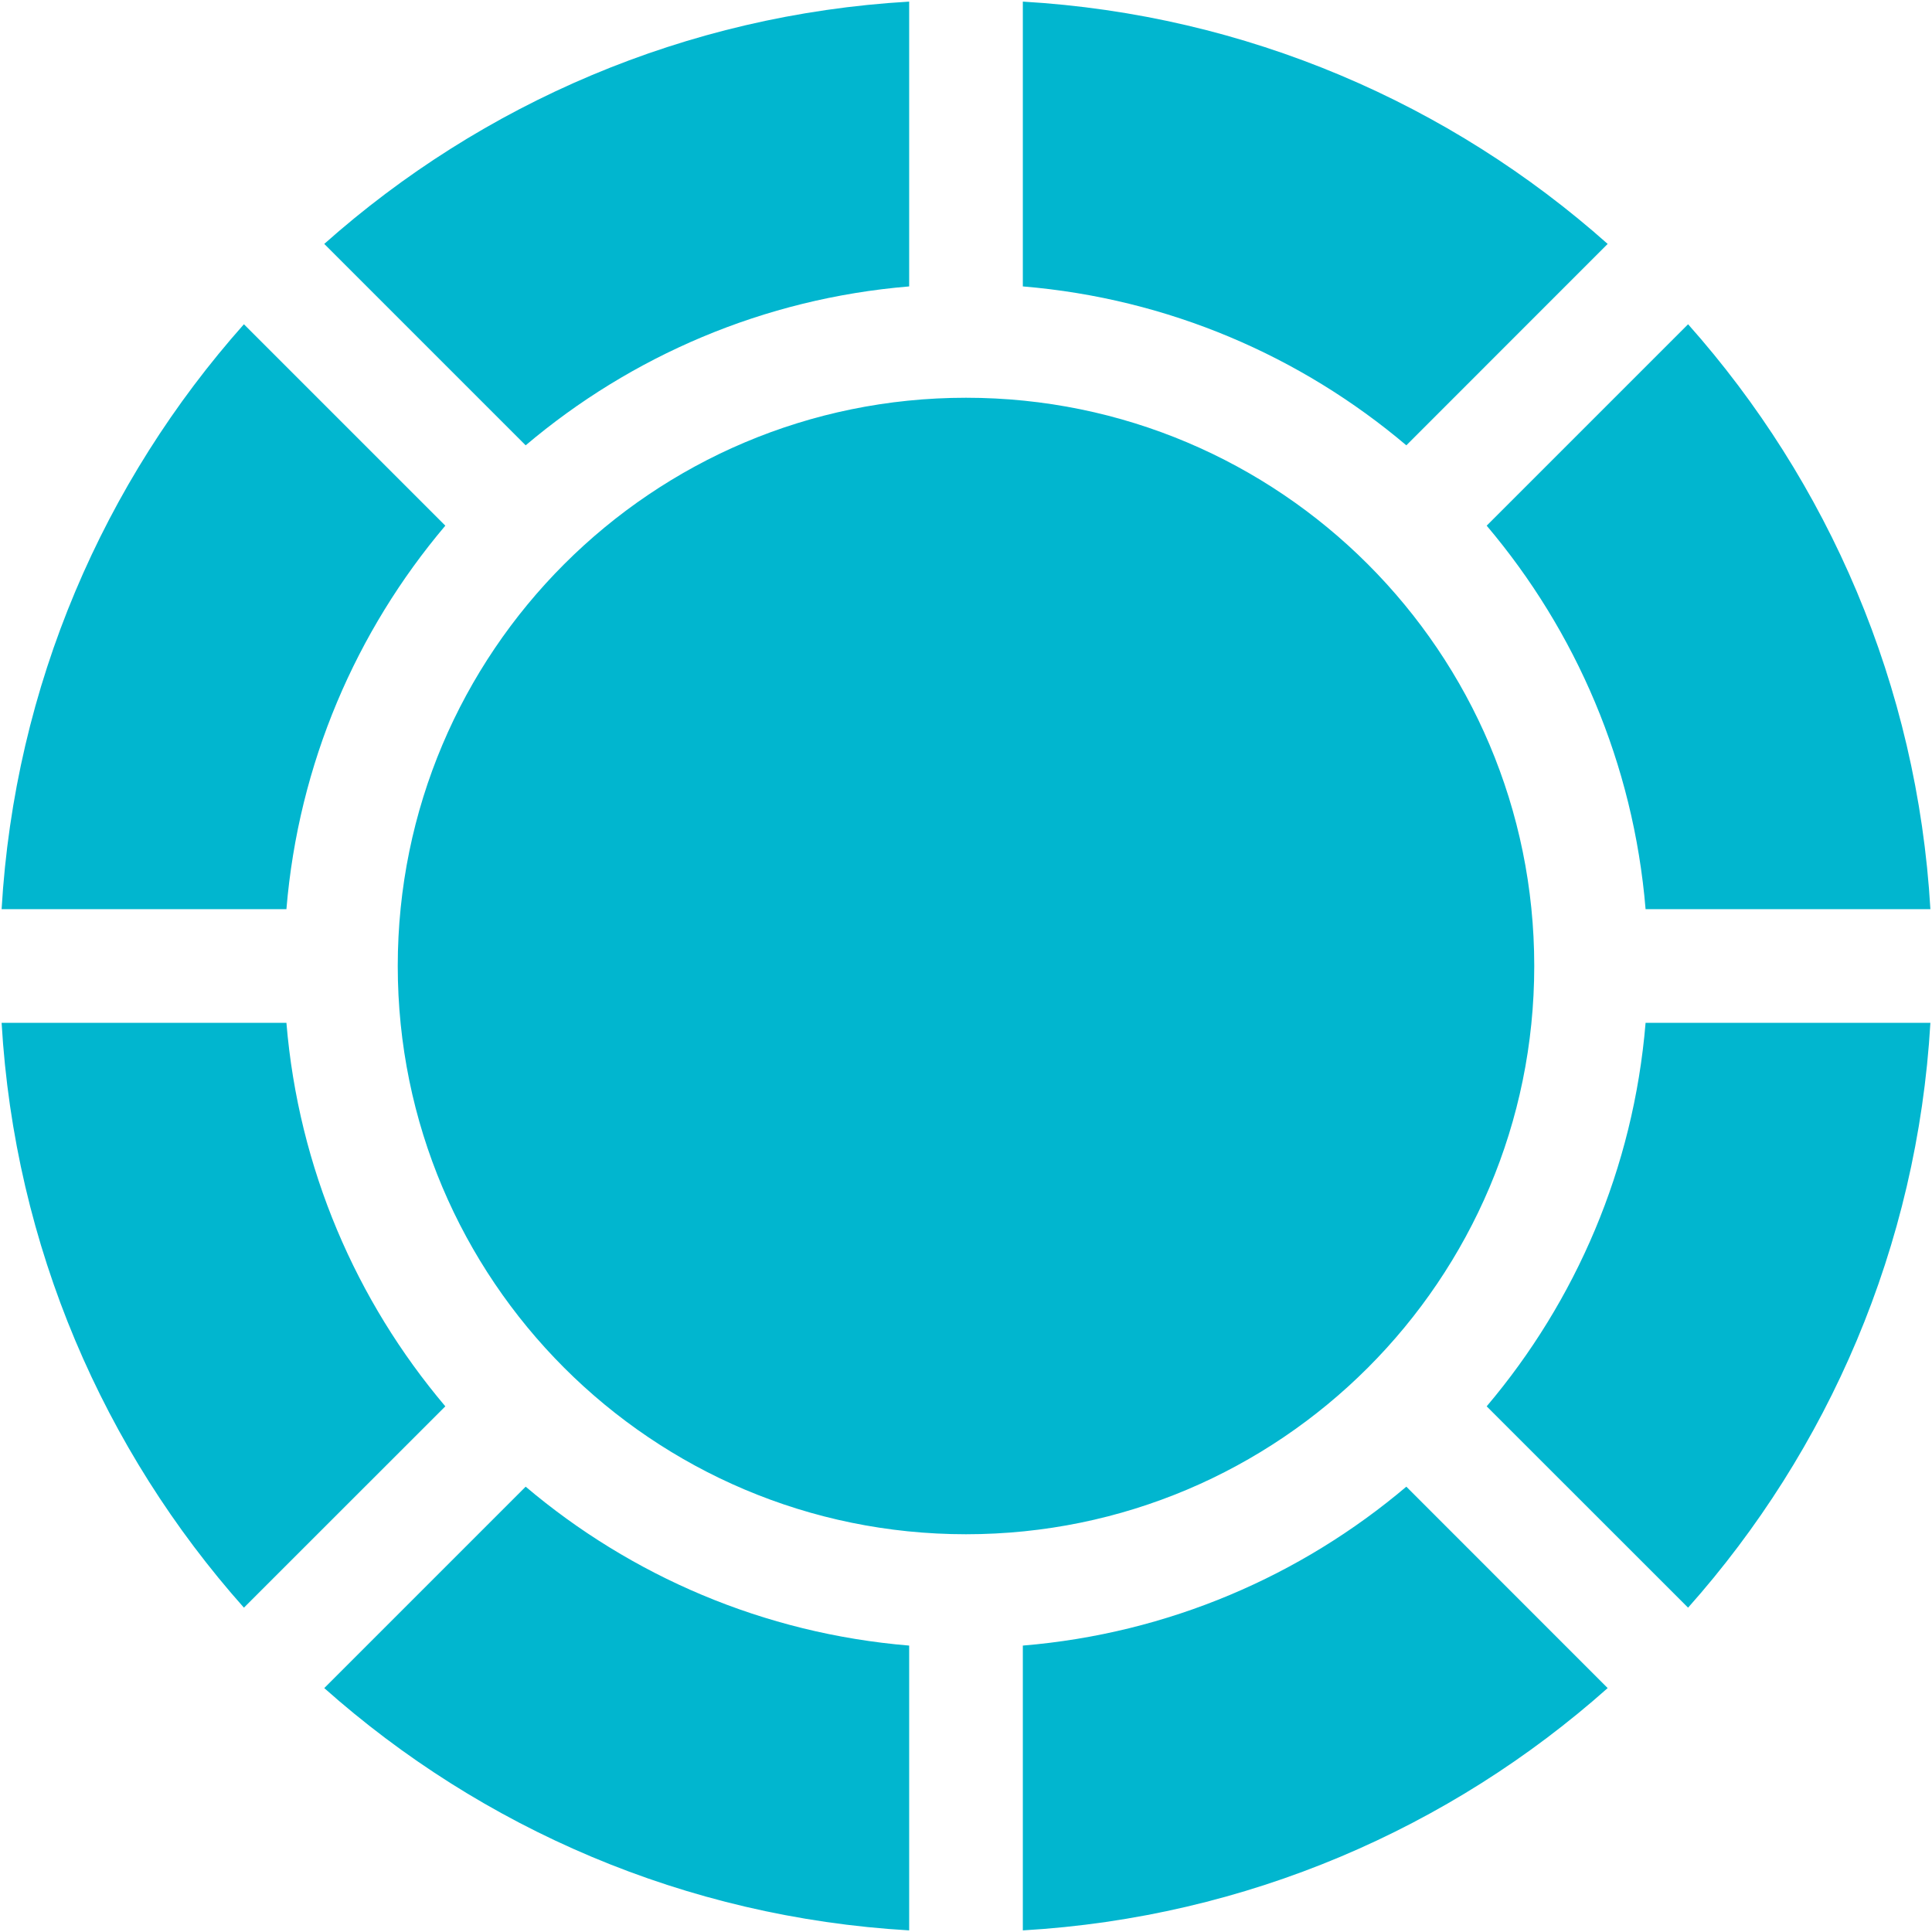 <svg width="24" height="24" viewBox="0 0 24 24" fill="none" xmlns="http://www.w3.org/2000/svg">
<g clip-path="url(#clip0_3812_9268)">
<path d="M11.294 23.98C8.512 23.818 5.984 22.709 4.028 20.97L6.53 18.468C7.838 19.575 9.485 20.292 11.294 20.442V23.98ZM3.03 19.971C1.291 18.016 0.182 15.488 0.02 12.706H3.558C3.708 14.515 4.425 16.162 5.532 17.47L3.03 19.971ZM0.02 11.294C0.182 8.512 1.291 5.984 3.03 4.028L5.532 6.53C4.425 7.838 3.708 9.485 3.558 11.294H0.02ZM4.028 3.03C5.984 1.291 8.512 0.182 11.294 0.02V3.558C9.485 3.708 7.838 4.425 6.53 5.532L4.028 3.03ZM12.706 0.02C15.488 0.182 18.016 1.291 19.971 3.03L17.47 5.532C16.162 4.425 14.515 3.708 12.706 3.558V0.02ZM20.97 4.028C22.709 5.984 23.818 8.512 23.98 11.294H20.442C20.292 9.485 19.575 7.838 18.468 6.53L20.97 4.028ZM23.98 12.706C23.818 15.488 22.709 18.016 20.97 19.971L18.468 17.47C19.575 16.162 20.292 14.515 20.442 12.706H23.98ZM19.971 20.97C18.016 22.709 15.488 23.818 12.706 23.98V20.442C14.515 20.292 16.162 19.575 17.47 18.468L19.971 20.97ZM12 19.059C8.101 19.059 4.941 15.898 4.941 12C4.941 8.101 8.101 4.941 12 4.941C15.898 4.941 19.059 8.101 19.059 12C19.059 15.898 15.898 19.059 12 19.059Z" fill="#01B6CF"/>
</g>
<defs>
<clipPath id="clip0_3812_9268">
<rect width="24" height="24" fill="white"/>
</clipPath>
</defs>
</svg>
